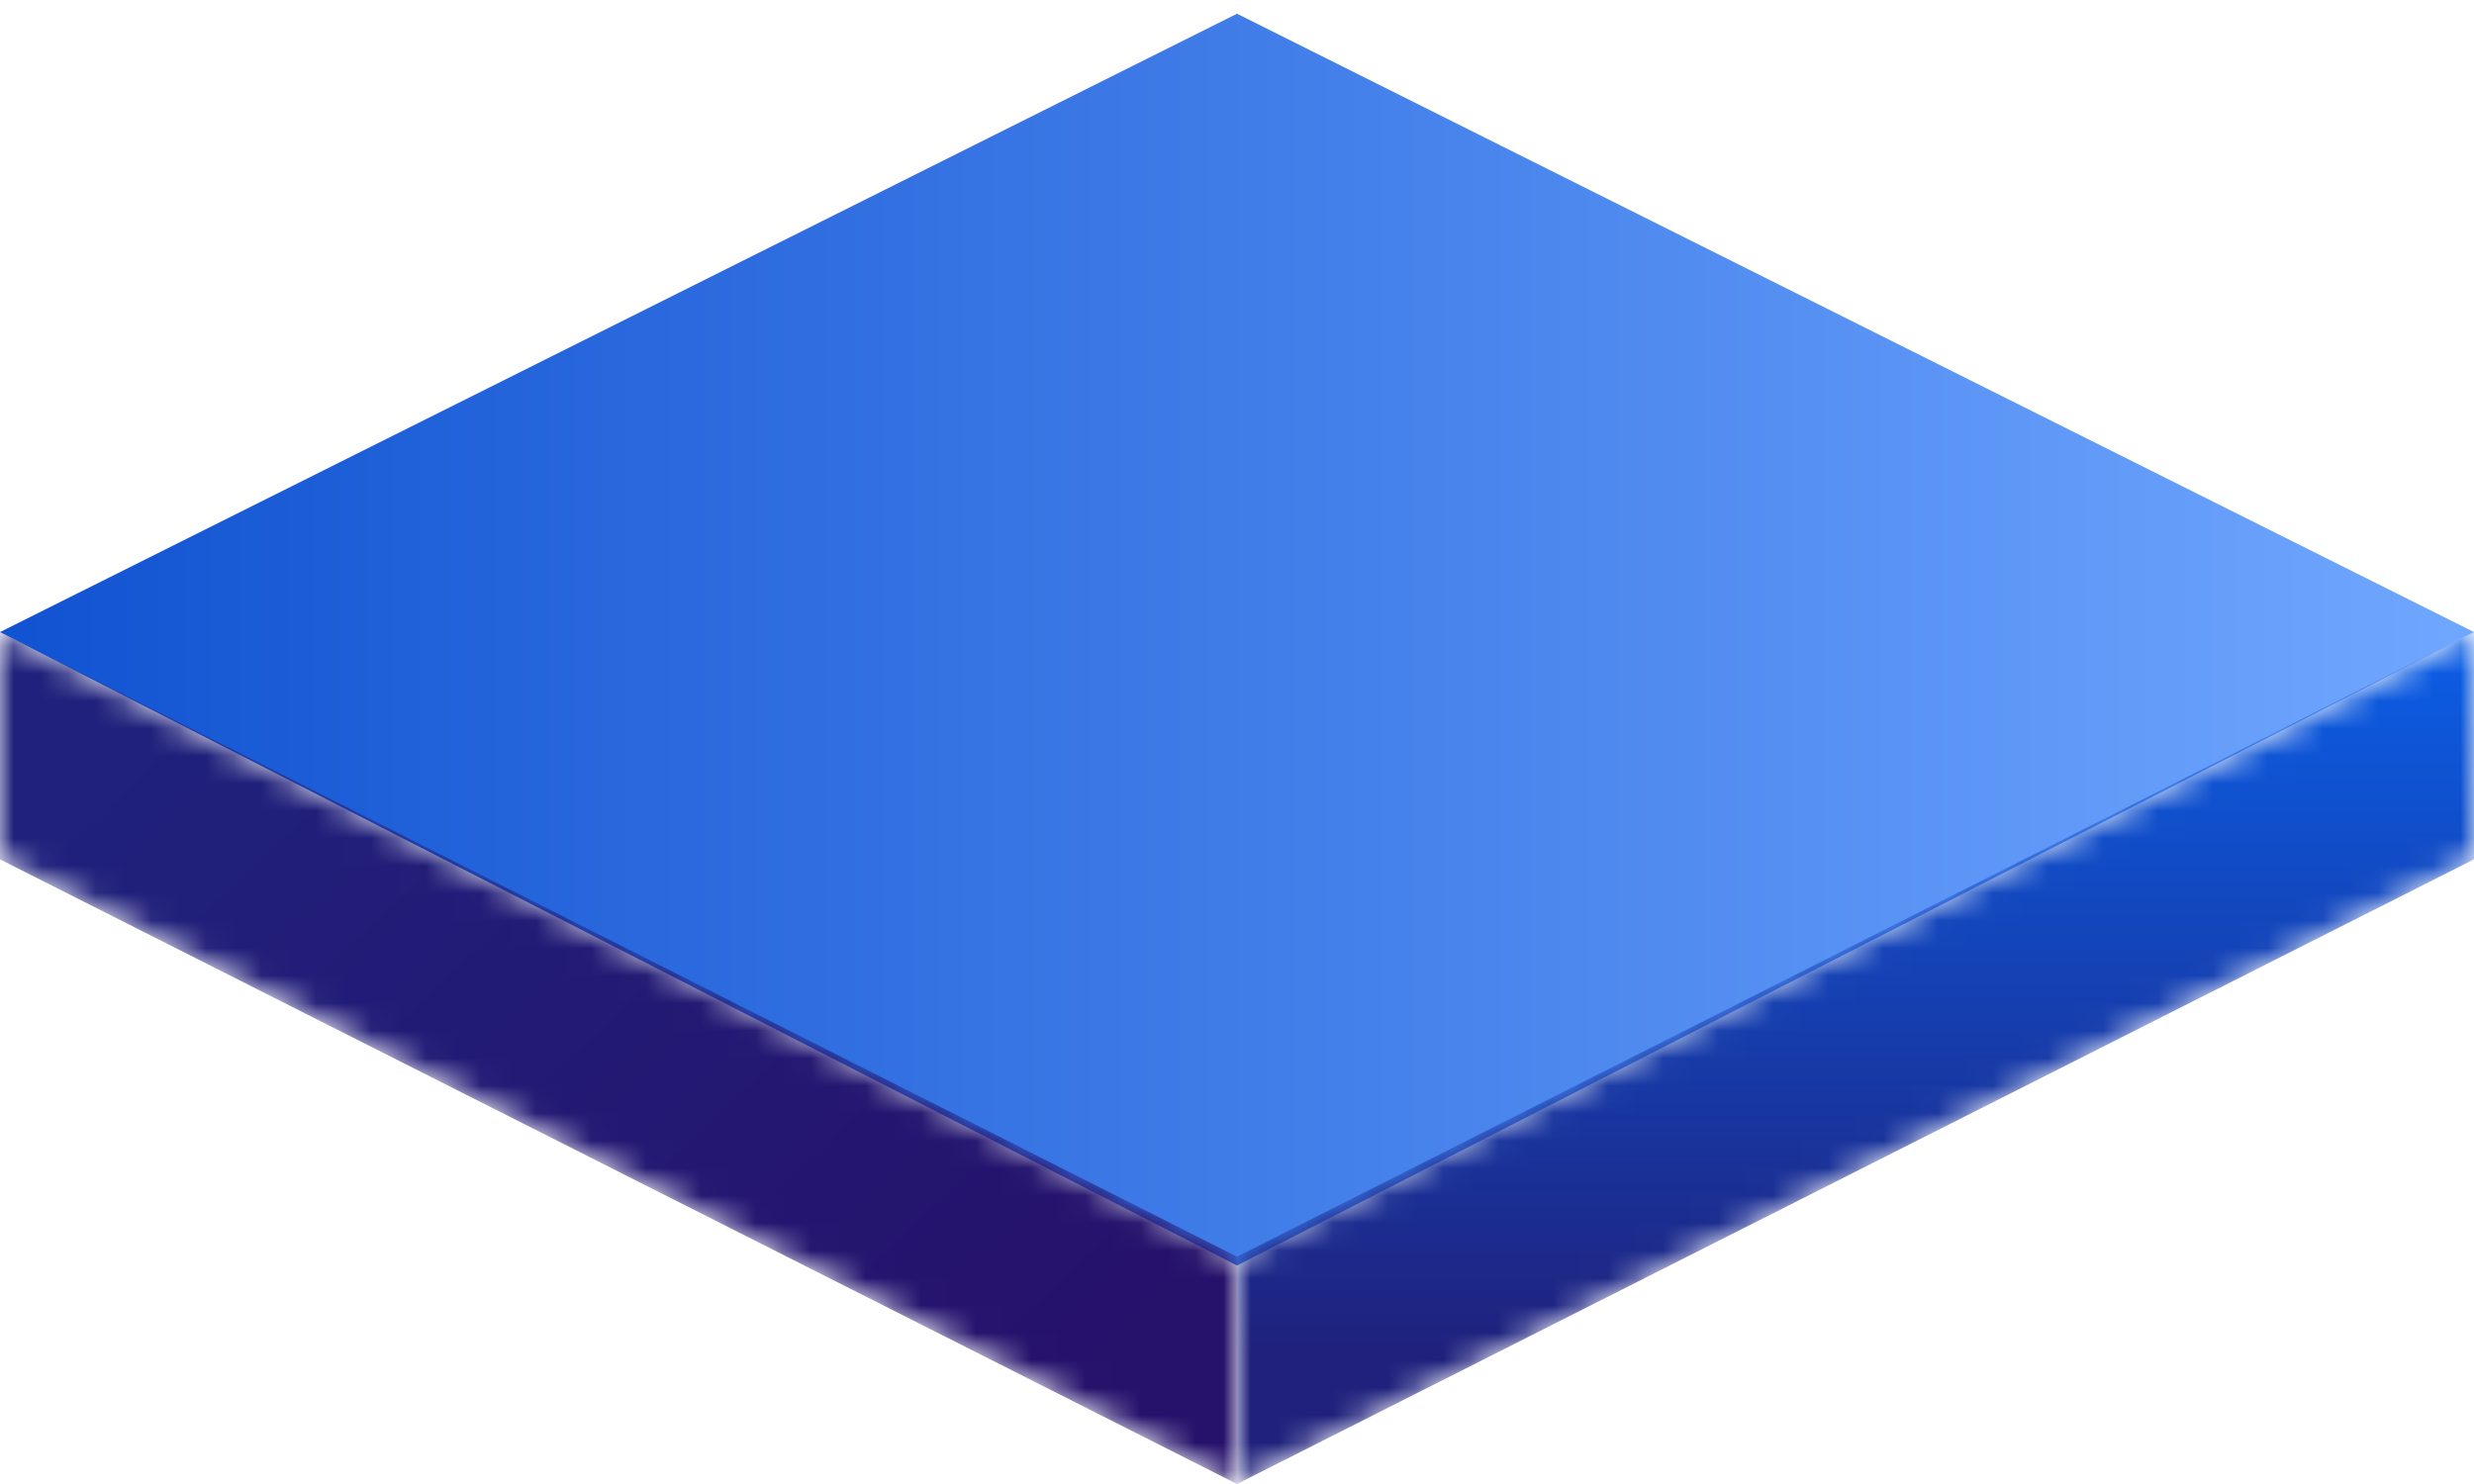 <?xml version="1.0" encoding="UTF-8"?>
<svg width="90px" height="54px" viewBox="0 0 90 54" version="1.1" xmlns="http://www.w3.org/2000/svg" xmlns:xlink="http://www.w3.org/1999/xlink">
    <title>vuong-xanh</title>
    <defs>
        <linearGradient x1="0%" y1="50%" x2="100%" y2="50%" id="linearGradient-1">
            <stop stop-color="#1052D1" offset="0%"></stop>
            <stop stop-color="#70A7FF" offset="100%"></stop>
        </linearGradient>
        <polygon id="path-2" points="0 22.729 0 31 45 8.271 45 0"></polygon>
        <linearGradient x1="50%" y1="1.034%" x2="50%" y2="84.663%" id="linearGradient-4">
            <stop stop-color="#0B5EE6" offset="0%"></stop>
            <stop stop-color="#1F217C" offset="100%"></stop>
        </linearGradient>
        <polygon id="path-5" points="0 8.271 45 31 45 22.729 0 0"></polygon>
        <linearGradient x1="93.871%" y1="81.86%" x2="6.519%" y2="18.423%" id="linearGradient-7">
            <stop stop-color="#26116B" offset="0%"></stop>
            <stop stop-color="#1F217C" offset="100%"></stop>
        </linearGradient>
    </defs>
    <g id="Archive" stroke="none" stroke-width="1" fill="none" fill-rule="evenodd">
        <g id="vuong-xanh" transform="translate(0, 0.5)">
            <g id="Clipped" fill="url(#linearGradient-1)" fill-rule="nonzero">
                <polygon id="Path" points="90 22.5 45 45.55 0 22.5 45 0"></polygon>
            </g>
            <g id="Clipped" transform="translate(45, 22.5)">
                <mask id="mask-3" fill="white">
                    <use xlink:href="#path-2"></use>
                </mask>
                <g id="7fqqslpimd"></g>
                <polygon id="Path" fill="url(#linearGradient-4)" fill-rule="nonzero" mask="url(#mask-3)" points="0 22.729 0 31 45 8.271 45 0"></polygon>
            </g>
            <g id="Clipped" transform="translate(0, 22.5)">
                <mask id="mask-6" fill="white">
                    <use xlink:href="#path-5"></use>
                </mask>
                <g id="m2njoj3wug"></g>
                <polygon id="Path" fill="url(#linearGradient-7)" fill-rule="nonzero" mask="url(#mask-6)" points="0 8.271 45 31 45 22.729 0 0"></polygon>
            </g>
        </g>
    </g>
</svg>